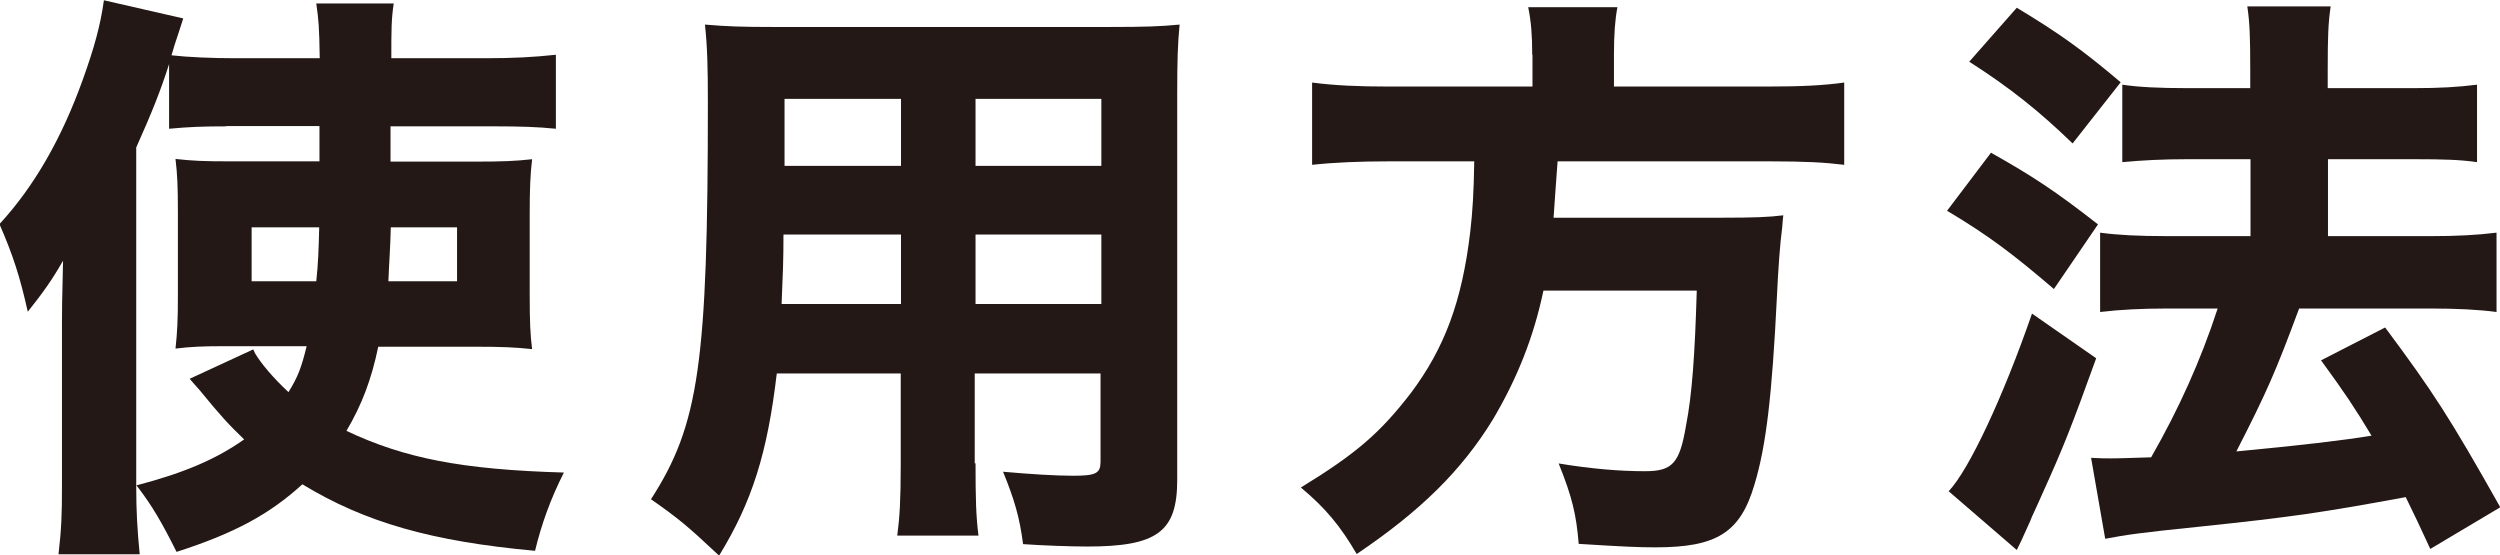 <?xml version="1.0" encoding="UTF-8"?>
<svg id="_レイヤー_2" data-name="レイヤー_2" xmlns="http://www.w3.org/2000/svg" viewBox="0 0 93.59 20.79">
  <defs>
    <style>
      .cls-1 {
        fill: #231815;
      }
    </style>
  </defs>
  <g id="_レイヤー_1-2" data-name="レイヤー_1">
    <g>
      <path class="cls-1" d="M8.49,4.73c-.9,0-1.41.02-2.16.09v-2.42c-.33,1.03-.64,1.8-1.23,3.12v12.7c0,.92.04,1.61.13,2.53h-3.04c.11-.95.13-1.47.13-2.55v-6.09c0-.46,0-.7.04-2.35-.4.7-.73,1.17-1.32,1.91-.29-1.3-.55-2.11-1.06-3.28,1.3-1.41,2.33-3.21,3.12-5.41.42-1.17.66-2.02.79-2.97l2.97.68c-.15.48-.18.55-.33,1.01-.04.13-.07.26-.11.37.59.07,1.54.11,2.38.11h3.17c-.02-1.21-.04-1.41-.13-2.05h2.9c-.09.59-.09.99-.09,2.05h3.52c1.06,0,1.8-.04,2.64-.13v2.77c-.66-.07-1.39-.09-2.27-.09h-3.92v1.32h3.21c.99,0,1.47-.02,2.09-.09-.07.59-.09,1.14-.09,2.07v2.95c0,1.1.02,1.52.09,2.09-.64-.07-1.14-.09-2.13-.09h-3.63c-.26,1.25-.62,2.18-1.19,3.15,2.18,1.03,4.33,1.45,8.14,1.56-.51,1.01-.84,1.94-1.08,2.93-3.85-.35-6.36-1.06-8.71-2.49-1.23,1.12-2.53,1.83-4.71,2.53-.55-1.1-.92-1.74-1.5-2.49,1.83-.48,2.99-.99,4.03-1.72-.57-.55-.88-.88-1.67-1.85-.13-.15-.22-.24-.37-.42l2.38-1.1.07.15c.22.37.66.9,1.25,1.45.35-.57.48-.9.68-1.72h-3.19c-.66,0-1.19.02-1.72.09.07-.62.09-1.12.09-2v-3.08c0-1.01-.02-1.43-.09-2.02.64.07,1.01.09,2.07.09h3.32v-1.32h-3.5ZM9.42,8.51v2.02h2.42c.07-.64.09-1.19.11-2.02h-2.53ZM14.63,8.51c-.02.84-.07,1.43-.09,2.02h2.57v-2.02h-2.49Z"/>
      <path class="cls-1" d="M36.52,17.34c0,1.34.02,2,.11,2.71h-3.04c.09-.68.13-1.32.13-2.68v-3.39h-4.64c-.35,2.97-.92,4.8-2.16,6.82-1.17-1.1-1.52-1.39-2.55-2.11,1.8-2.79,2.13-5.1,2.13-14.87,0-1.28-.02-2.09-.11-2.9.81.07,1.39.09,2.57.09h12.56c1.32,0,1.94-.02,2.64-.09-.07.7-.09,1.34-.09,2.64v14.41c0,1.94-.75,2.49-3.37,2.49-.62,0-1.72-.04-2.4-.09-.13-.99-.31-1.63-.75-2.71,1.01.09,1.96.15,2.62.15.86,0,1.03-.09,1.03-.53v-3.3h-4.71v3.37ZM29.33,8.78c0,.95-.02,1.43-.07,2.6h4.47v-2.6h-4.4ZM33.73,3.7h-4.36v2.51h4.36v-2.51ZM41.23,6.21v-2.51h-4.71v2.51h4.71ZM36.52,11.38h4.71v-2.6h-4.71v2.6Z"/>
      <path class="cls-1" d="M57.36,2.05c0-.75-.04-1.23-.15-1.78h3.34c-.09.46-.13,1.03-.13,1.78v1.19h5.72c1.28,0,2.11-.04,2.9-.15v3.08c-.73-.09-1.47-.13-2.79-.13h-7.94c-.07.99-.11,1.47-.15,2.11h6.31c1.17,0,1.74-.02,2.29-.09q-.02.15-.04.44c-.09.68-.15,1.58-.2,2.62-.18,3.67-.4,5.57-.84,7.02-.53,1.8-1.41,2.35-3.7,2.35-.62,0-1.14-.02-2.88-.13-.09-1.1-.24-1.74-.75-3.01,1.21.2,2.27.29,3.23.29,1.03,0,1.3-.29,1.54-1.72.22-1.12.33-2.62.4-5.04h-5.74c-.37,1.76-.99,3.3-1.89,4.82-1.17,1.91-2.71,3.43-5.1,5.04-.62-1.06-1.17-1.72-2.09-2.49,2.09-1.28,2.97-2.05,4.12-3.54,1.25-1.67,1.91-3.41,2.22-6.03.09-.79.13-1.43.15-2.64h-3.19c-1.1,0-2.05.04-2.88.13v-3.08c.84.11,1.72.15,2.88.15h5.37v-1.19Z"/>
      <path class="cls-1" d="M74.54,5.72c1.56.88,2.4,1.43,4,2.68l-1.65,2.42c-1.52-1.3-2.44-2-4-2.93l1.65-2.18ZM78.47,13.42c-.92,2.55-1.23,3.34-2.02,5.08-.22.51-.4.86-.44.99-.35.79-.37.81-.51,1.1l-2.55-2.2c.77-.81,2.05-3.56,3.12-6.65l2.4,1.67ZM75.5.29c1.58.95,2.46,1.58,3.89,2.79l-1.8,2.29c-1.25-1.21-2.35-2.09-3.87-3.06l1.78-2.02ZM78.28,17.14c.35.02.53.02.75.02.37,0,.79-.02,1.5-.04,1.03-1.8,1.85-3.61,2.49-5.57h-1.91c-.92,0-1.74.04-2.49.13v-2.97c.66.09,1.43.13,2.51.13h3.12v-2.88h-2.38c-.9,0-1.67.04-2.42.11v-2.9c.59.09,1.36.13,2.44.13h2.35v-.68c0-1.25-.02-1.78-.11-2.38h3.12c-.09.62-.11,1.12-.11,2.38v.68h3.21c.99,0,1.67-.04,2.38-.13v2.9c-.62-.09-1.25-.11-2.35-.11h-3.23v2.88h3.87c.95,0,1.72-.04,2.44-.13v2.97c-.66-.09-1.52-.13-2.42-.13h-4.97c-.9,2.42-1.21,3.12-2.35,5.35q3.5-.33,5.06-.59c-.62-1.03-.97-1.56-1.89-2.82l2.4-1.23c1.8,2.42,2.4,3.34,4.31,6.73l-2.62,1.56c-.44-.95-.57-1.23-.92-1.94-3.08.57-4.31.75-7.66,1.1-2.35.24-2.79.31-3.59.46l-.53-3.04Z"/>
    </g>
  </g>
</svg>